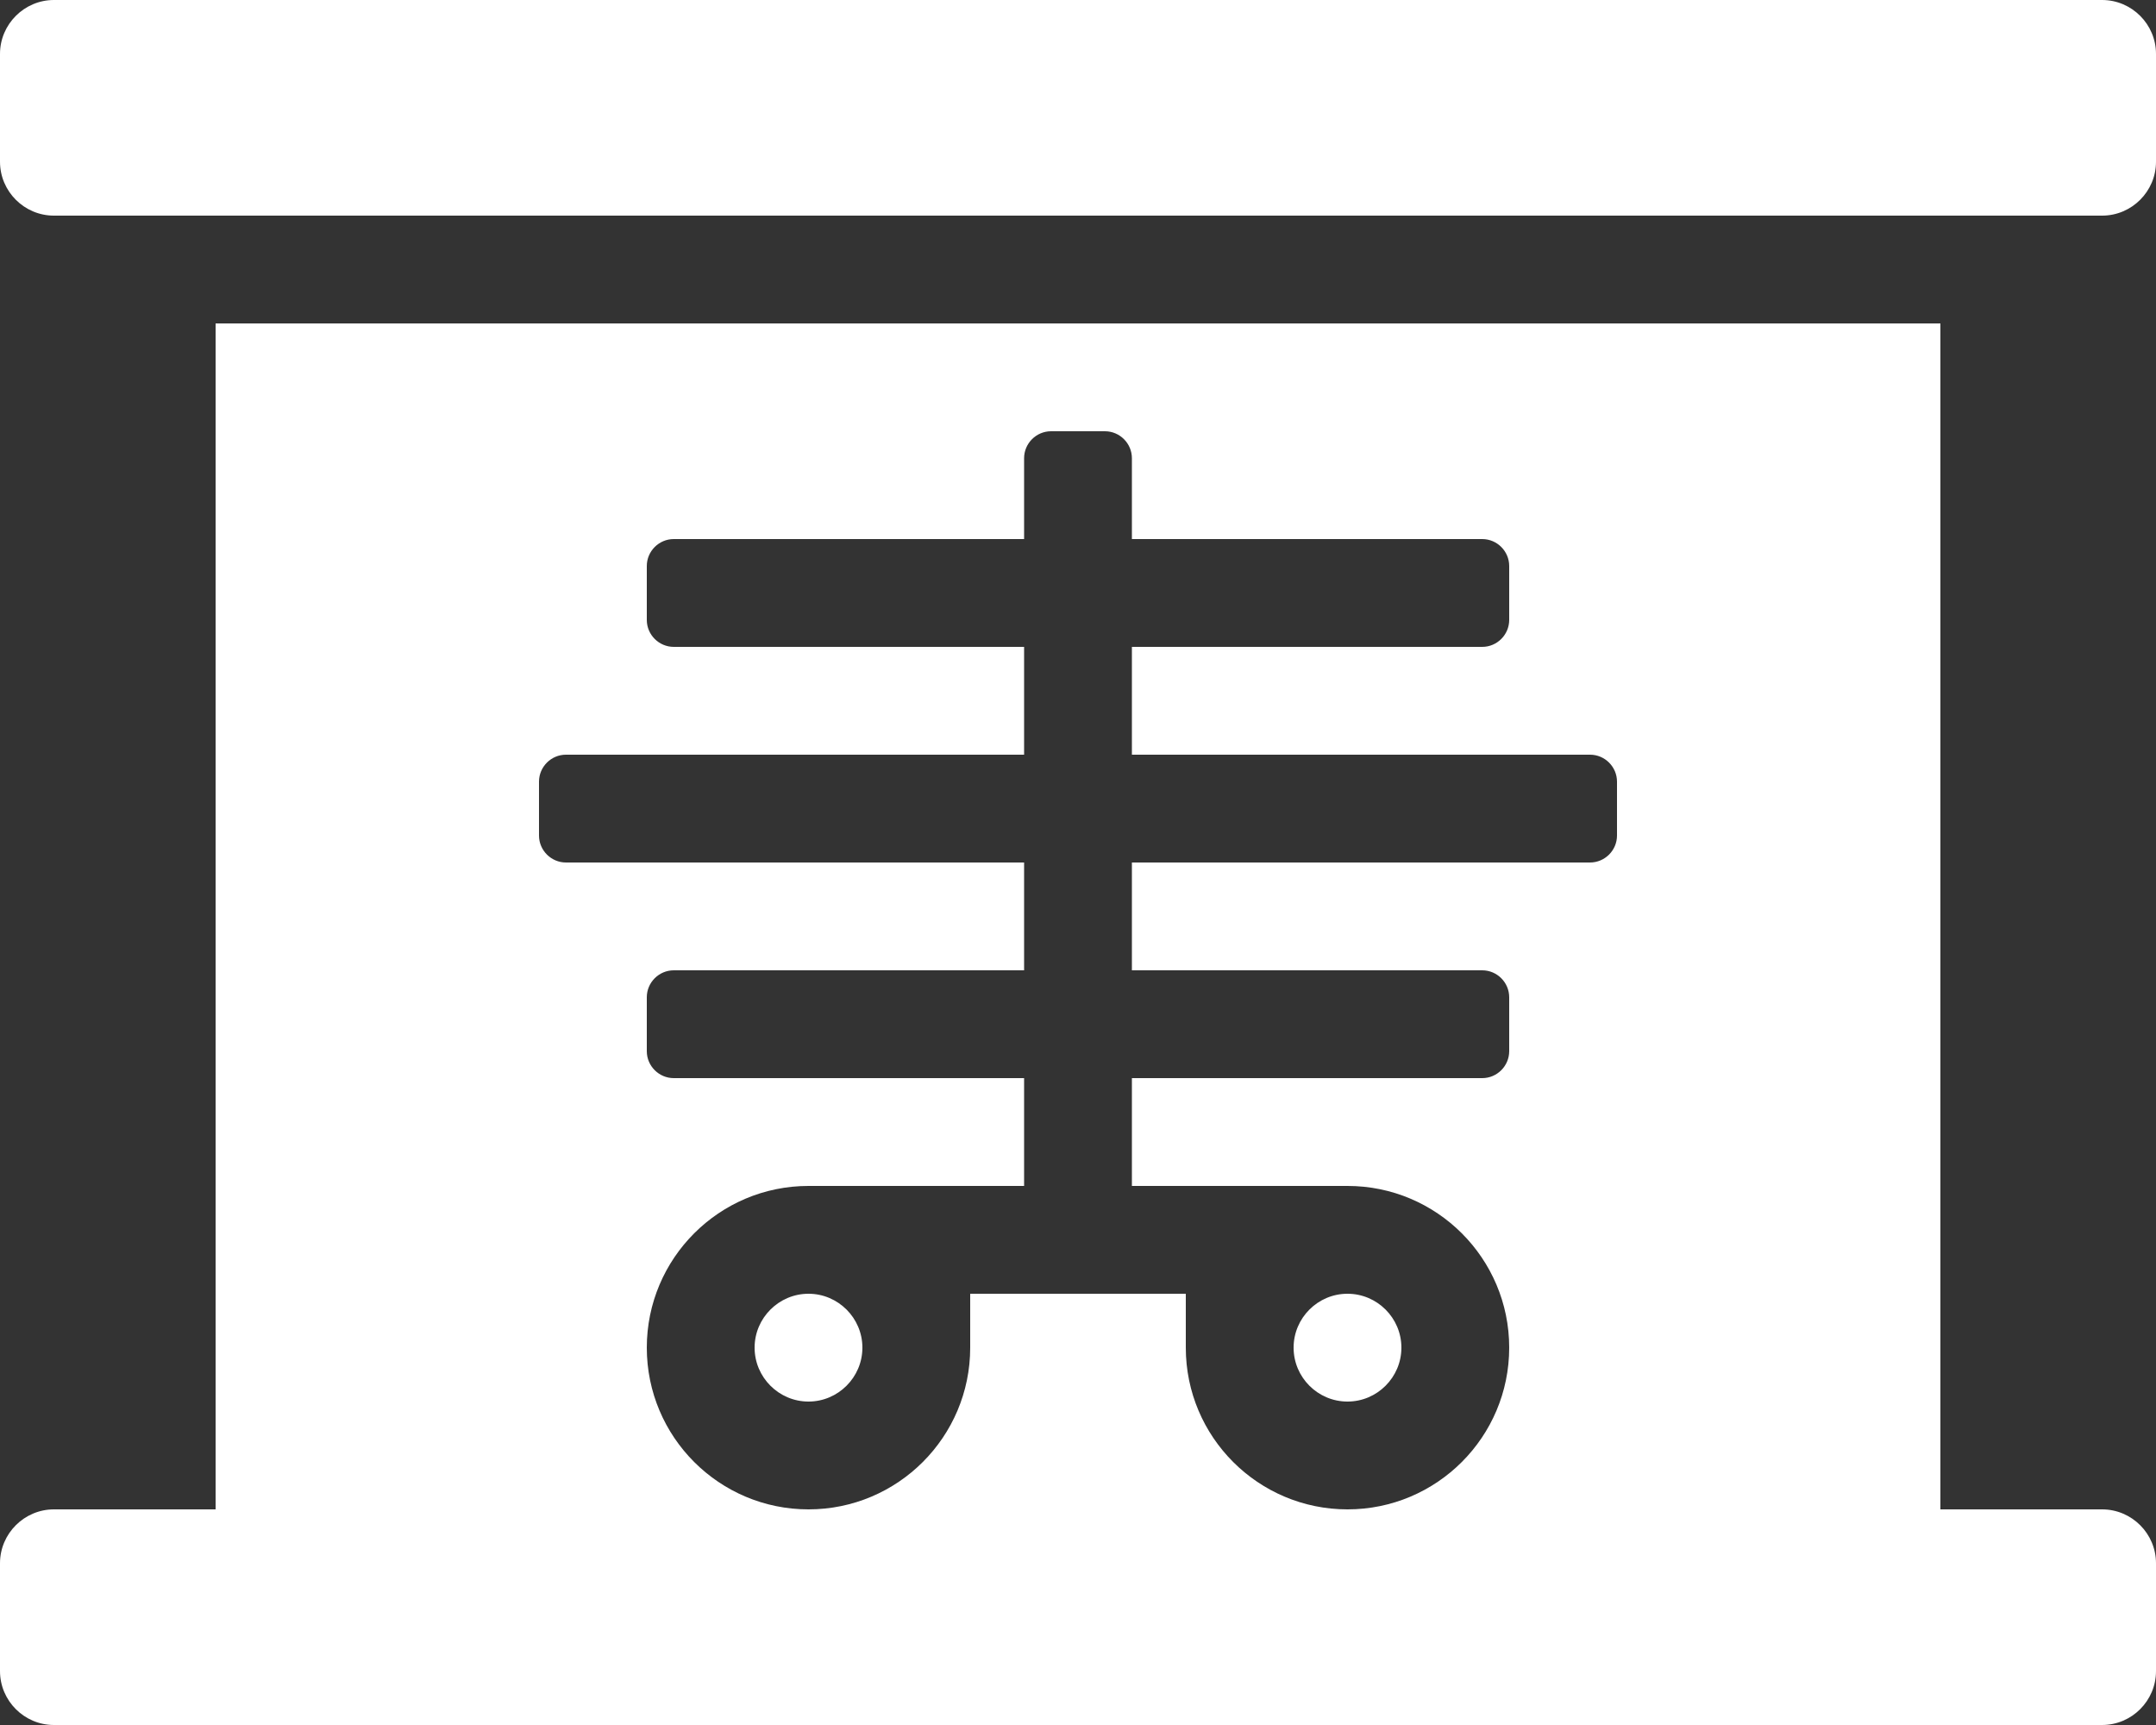 <?xml version="1.0" encoding="UTF-8"?>
<svg width="30px" height="24px" viewBox="0 0 30 24" version="1.1" xmlns="http://www.w3.org/2000/svg" xmlns:xlink="http://www.w3.org/1999/xlink">
    <rect x="0" y="0" width="30" height="24" fill="#333333" stroke="none"/>
    <title>16C161F7-05CC-4AB9-A584-D6654655D482</title>
    <g id="Practice-Area" stroke="none" stroke-width="1" fill="none" fill-rule="evenodd">
        <g id="Practice-Area:-Desktops---12-col" transform="translate(-196, -3686)" fill="#FFFFFF" fill-rule="nonzero">
            <g id="Group-2" transform="translate(166, 3649)">
                <g id="x-ray-solid" transform="translate(30, 37)">
                    <path d="M11.25,18 C10.838,18 10.5,18.337 10.5,18.75 C10.5,19.163 10.838,19.5 11.25,19.5 C11.662,19.5 12,19.163 12,18.75 C12,18.337 11.662,18 11.25,18 Z M18.75,19.5 C19.163,19.5 19.5,19.163 19.5,18.75 C19.5,18.337 19.163,18 18.75,18 C18.337,18 18,18.337 18,18.75 C18,19.163 18.337,19.5 18.75,19.5 Z M29.25,0 L0.75,0 C0.338,0 0,0.338 0,0.75 L0,2.25 C0,2.663 0.338,3 0.75,3 L29.25,3 C29.663,3 30,2.663 30,2.25 L30,0.75 C30,0.338 29.663,0 29.25,0 Z M29.25,21 L27,21 L27,4.5 L3,4.5 L3,21 L0.75,21 C0.338,21 0,21.337 0,21.75 L0,23.25 C0,23.663 0.338,24 0.75,24 L29.25,24 C29.663,24 30,23.663 30,23.25 L30,21.75 C30,21.337 29.663,21 29.25,21 Z M22.5,11.625 C22.5,11.831 22.331,12 22.125,12 L15.75,12 L15.75,13.5 L20.625,13.5 C20.831,13.5 21,13.669 21,13.875 L21,14.625 C21,14.831 20.831,15 20.625,15 L15.75,15 L15.75,16.5 L18.75,16.5 C19.992,16.5 21,17.508 21,18.75 C21,19.992 19.992,21 18.75,21 C17.508,21 16.5,19.992 16.5,18.75 L16.5,18 L13.5,18 L13.5,18.75 C13.5,19.992 12.492,21 11.25,21 C10.008,21 9,19.992 9,18.75 C9,17.508 10.008,16.5 11.25,16.5 L14.25,16.5 L14.25,15 L9.375,15 C9.169,15 9,14.831 9,14.625 L9,13.875 C9,13.669 9.169,13.5 9.375,13.5 L14.25,13.5 L14.25,12 L7.875,12 C7.669,12 7.5,11.831 7.5,11.625 L7.5,10.875 C7.5,10.669 7.669,10.5 7.875,10.5 L14.25,10.5 L14.25,9 L9.375,9 C9.169,9 9,8.831 9,8.625 L9,7.875 C9,7.669 9.169,7.5 9.375,7.5 L14.25,7.5 L14.25,6.375 C14.25,6.169 14.419,6 14.625,6 L15.375,6 C15.581,6 15.75,6.169 15.75,6.375 L15.75,7.5 L20.625,7.5 C20.831,7.5 21,7.669 21,7.875 L21,8.625 C21,8.831 20.831,9 20.625,9 L15.75,9 L15.75,10.5 L22.125,10.5 C22.331,10.5 22.5,10.669 22.5,10.875 L22.5,11.625 Z" id="Shape"></path>
                </g>
            </g>
        </g>
    </g>
</svg>